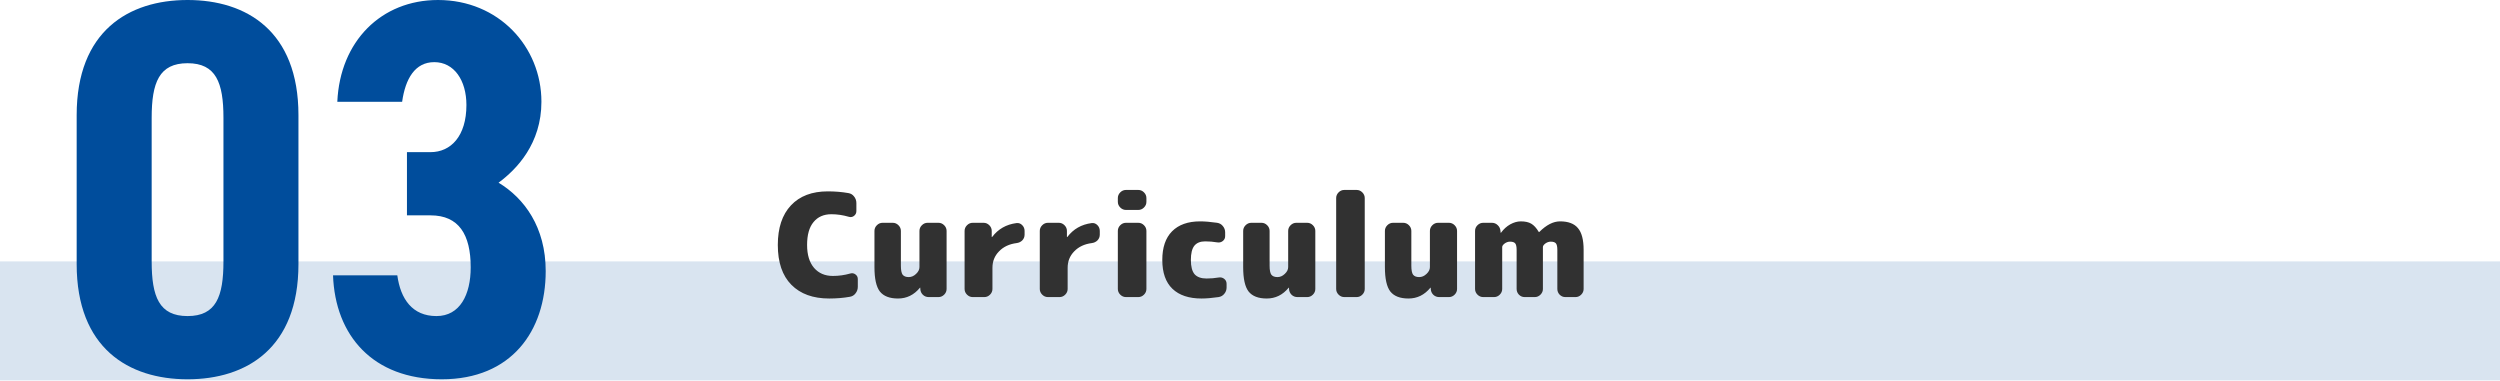 <svg width="420" height="64" viewBox="0 0 420 64" fill="none" xmlns="http://www.w3.org/2000/svg">
<rect y="43.91" width="420" height="20" fill="#D9E4F0"/>
<path d="M142.84 45.95C143.16 45.854 143.448 45.902 143.704 46.094C143.976 46.286 144.112 46.55 144.112 46.886V48.182C144.112 48.598 143.984 48.966 143.728 49.286C143.488 49.606 143.168 49.798 142.768 49.862C141.68 50.054 140.528 50.15 139.312 50.15C136.592 50.15 134.472 49.382 132.952 47.846C131.432 46.31 130.672 44.078 130.672 41.15C130.672 38.286 131.408 36.07 132.88 34.502C134.352 32.934 136.416 32.15 139.072 32.15C140.288 32.15 141.44 32.246 142.528 32.438C142.928 32.502 143.248 32.694 143.488 33.014C143.744 33.334 143.872 33.702 143.872 34.118V35.462C143.872 35.798 143.736 36.07 143.464 36.278C143.208 36.47 142.92 36.518 142.6 36.422C141.608 36.134 140.632 35.99 139.672 35.99C138.392 35.99 137.392 36.43 136.672 37.31C135.952 38.174 135.592 39.454 135.592 41.15C135.592 42.814 135.984 44.102 136.768 45.014C137.552 45.91 138.6 46.358 139.912 46.358C140.92 46.358 141.896 46.222 142.84 45.95ZM157.66 37.43C158.028 37.43 158.348 37.566 158.62 37.838C158.892 38.11 159.028 38.43 159.028 38.798V48.542C159.028 48.91 158.892 49.23 158.62 49.502C158.348 49.774 158.028 49.91 157.66 49.91H156.028C155.644 49.91 155.316 49.782 155.044 49.526C154.772 49.254 154.628 48.926 154.612 48.542V48.35C154.612 48.334 154.604 48.326 154.588 48.326C154.556 48.326 154.54 48.334 154.54 48.35C153.548 49.55 152.324 50.15 150.868 50.15C149.46 50.15 148.444 49.758 147.82 48.974C147.212 48.19 146.908 46.822 146.908 44.87V38.798C146.908 38.43 147.044 38.11 147.316 37.838C147.588 37.566 147.908 37.43 148.276 37.43H149.98C150.348 37.43 150.668 37.566 150.94 37.838C151.212 38.11 151.348 38.43 151.348 38.798V44.63C151.348 45.366 151.444 45.87 151.636 46.142C151.844 46.414 152.188 46.55 152.668 46.55C153.116 46.55 153.524 46.374 153.892 46.022C154.276 45.67 154.468 45.286 154.468 44.87V38.798C154.468 38.43 154.604 38.11 154.876 37.838C155.148 37.566 155.468 37.43 155.836 37.43H157.66ZM170.763 37.478C171.131 37.43 171.451 37.542 171.723 37.814C171.995 38.086 172.131 38.414 172.131 38.798V39.422C172.131 39.79 172.003 40.11 171.747 40.382C171.491 40.638 171.171 40.79 170.787 40.838C169.555 40.998 168.571 41.462 167.835 42.23C167.099 42.982 166.731 43.902 166.731 44.99V48.542C166.731 48.91 166.595 49.23 166.323 49.502C166.051 49.774 165.731 49.91 165.363 49.91H163.419C163.051 49.91 162.731 49.774 162.459 49.502C162.187 49.23 162.051 48.91 162.051 48.542V38.798C162.051 38.43 162.187 38.11 162.459 37.838C162.731 37.566 163.051 37.43 163.419 37.43H165.243C165.611 37.43 165.931 37.566 166.203 37.838C166.475 38.11 166.611 38.43 166.611 38.798V39.806C166.611 39.822 166.619 39.83 166.635 39.83C166.651 39.83 166.667 39.822 166.683 39.806C167.691 38.478 169.051 37.702 170.763 37.478ZM183.396 37.478C183.764 37.43 184.084 37.542 184.356 37.814C184.628 38.086 184.764 38.414 184.764 38.798V39.422C184.764 39.79 184.636 40.11 184.38 40.382C184.124 40.638 183.804 40.79 183.42 40.838C182.188 40.998 181.204 41.462 180.468 42.23C179.732 42.982 179.364 43.902 179.364 44.99V48.542C179.364 48.91 179.228 49.23 178.956 49.502C178.684 49.774 178.364 49.91 177.996 49.91H176.052C175.684 49.91 175.364 49.774 175.092 49.502C174.82 49.23 174.684 48.91 174.684 48.542V38.798C174.684 38.43 174.82 38.11 175.092 37.838C175.364 37.566 175.684 37.43 176.052 37.43H177.876C178.244 37.43 178.564 37.566 178.836 37.838C179.108 38.11 179.244 38.43 179.244 38.798V39.806C179.244 39.822 179.252 39.83 179.268 39.83C179.284 39.83 179.3 39.822 179.316 39.806C180.324 38.478 181.684 37.702 183.396 37.478ZM191.229 37.43C191.597 37.43 191.917 37.566 192.189 37.838C192.461 38.11 192.597 38.43 192.597 38.798V48.542C192.597 48.91 192.461 49.23 192.189 49.502C191.917 49.774 191.597 49.91 191.229 49.91H189.165C188.797 49.91 188.477 49.774 188.205 49.502C187.933 49.23 187.797 48.91 187.797 48.542V38.798C187.797 38.43 187.933 38.11 188.205 37.838C188.477 37.566 188.797 37.43 189.165 37.43H191.229ZM191.229 31.91C191.597 31.91 191.917 32.046 192.189 32.318C192.461 32.59 192.597 32.91 192.597 33.278V33.902C192.597 34.27 192.461 34.59 192.189 34.862C191.917 35.134 191.597 35.27 191.229 35.27H189.165C188.797 35.27 188.477 35.134 188.205 34.862C187.933 34.59 187.797 34.27 187.797 33.902V33.278C187.797 32.91 187.933 32.59 188.205 32.318C188.477 32.046 188.797 31.91 189.165 31.91H191.229ZM204.722 46.622C205.074 46.558 205.386 46.63 205.658 46.838C205.93 47.046 206.066 47.326 206.066 47.678V48.302C206.066 48.702 205.938 49.054 205.682 49.358C205.442 49.662 205.122 49.846 204.722 49.91C203.602 50.07 202.65 50.15 201.866 50.15C199.738 50.15 198.106 49.606 196.97 48.518C195.834 47.43 195.266 45.814 195.266 43.67C195.266 41.574 195.81 39.974 196.898 38.87C198.002 37.75 199.578 37.19 201.626 37.19C202.41 37.19 203.362 37.27 204.482 37.43C204.882 37.494 205.202 37.678 205.442 37.982C205.698 38.286 205.826 38.638 205.826 39.038V39.662C205.826 40.014 205.69 40.294 205.418 40.502C205.146 40.71 204.834 40.782 204.482 40.718C203.826 40.606 203.154 40.55 202.466 40.55C201.65 40.55 201.042 40.798 200.642 41.294C200.258 41.79 200.066 42.582 200.066 43.67C200.066 44.774 200.274 45.574 200.69 46.07C201.122 46.55 201.794 46.79 202.706 46.79C203.394 46.79 204.066 46.734 204.722 46.622ZM219.605 37.43C219.973 37.43 220.293 37.566 220.565 37.838C220.837 38.11 220.973 38.43 220.973 38.798V48.542C220.973 48.91 220.837 49.23 220.565 49.502C220.293 49.774 219.973 49.91 219.605 49.91H217.973C217.589 49.91 217.261 49.782 216.989 49.526C216.717 49.254 216.573 48.926 216.557 48.542V48.35C216.557 48.334 216.549 48.326 216.533 48.326C216.501 48.326 216.485 48.334 216.485 48.35C215.493 49.55 214.269 50.15 212.813 50.15C211.405 50.15 210.389 49.758 209.765 48.974C209.157 48.19 208.853 46.822 208.853 44.87V38.798C208.853 38.43 208.989 38.11 209.261 37.838C209.533 37.566 209.853 37.43 210.221 37.43H211.925C212.293 37.43 212.613 37.566 212.885 37.838C213.157 38.11 213.293 38.43 213.293 38.798V44.63C213.293 45.366 213.389 45.87 213.581 46.142C213.789 46.414 214.133 46.55 214.613 46.55C215.061 46.55 215.469 46.374 215.837 46.022C216.221 45.67 216.413 45.286 216.413 44.87V38.798C216.413 38.43 216.549 38.11 216.821 37.838C217.093 37.566 217.413 37.43 217.781 37.43H219.605ZM227.908 31.91C228.276 31.91 228.596 32.046 228.868 32.318C229.14 32.59 229.276 32.91 229.276 33.278V48.542C229.276 48.91 229.14 49.23 228.868 49.502C228.596 49.774 228.276 49.91 227.908 49.91H225.844C225.476 49.91 225.156 49.774 224.884 49.502C224.612 49.23 224.476 48.91 224.476 48.542V33.278C224.476 32.91 224.612 32.59 224.884 32.318C225.156 32.046 225.476 31.91 225.844 31.91H227.908ZM243.417 37.43C243.785 37.43 244.105 37.566 244.377 37.838C244.649 38.11 244.785 38.43 244.785 38.798V48.542C244.785 48.91 244.649 49.23 244.377 49.502C244.105 49.774 243.785 49.91 243.417 49.91H241.785C241.401 49.91 241.073 49.782 240.801 49.526C240.529 49.254 240.385 48.926 240.369 48.542V48.35C240.369 48.334 240.361 48.326 240.345 48.326C240.313 48.326 240.297 48.334 240.297 48.35C239.305 49.55 238.081 50.15 236.625 50.15C235.217 50.15 234.201 49.758 233.577 48.974C232.969 48.19 232.665 46.822 232.665 44.87V38.798C232.665 38.43 232.801 38.11 233.073 37.838C233.345 37.566 233.665 37.43 234.033 37.43H235.737C236.105 37.43 236.425 37.566 236.697 37.838C236.969 38.11 237.105 38.43 237.105 38.798V44.63C237.105 45.366 237.201 45.87 237.393 46.142C237.601 46.414 237.945 46.55 238.425 46.55C238.873 46.55 239.281 46.374 239.649 46.022C240.033 45.67 240.225 45.286 240.225 44.87V38.798C240.225 38.43 240.361 38.11 240.633 37.838C240.905 37.566 241.225 37.43 241.593 37.43H243.417ZM262.089 37.19C263.465 37.19 264.465 37.566 265.089 38.318C265.729 39.054 266.049 40.278 266.049 41.99V48.542C266.049 48.91 265.913 49.23 265.641 49.502C265.369 49.774 265.049 49.91 264.681 49.91H262.977C262.609 49.91 262.289 49.774 262.017 49.502C261.761 49.23 261.633 48.91 261.633 48.542V41.99C261.633 41.446 261.553 41.078 261.393 40.886C261.233 40.694 260.945 40.598 260.529 40.598C260.209 40.598 259.905 40.702 259.617 40.91C259.345 41.118 259.209 41.318 259.209 41.51V48.542C259.209 48.91 259.073 49.23 258.801 49.502C258.529 49.774 258.209 49.91 257.841 49.91H256.137C255.769 49.91 255.449 49.774 255.177 49.502C254.921 49.23 254.793 48.91 254.793 48.542V41.99C254.793 41.446 254.713 41.078 254.553 40.886C254.393 40.694 254.105 40.598 253.689 40.598C253.369 40.598 253.065 40.702 252.777 40.91C252.505 41.118 252.369 41.318 252.369 41.51V48.542C252.369 48.91 252.233 49.23 251.961 49.502C251.689 49.774 251.369 49.91 251.001 49.91H249.177C248.809 49.91 248.489 49.774 248.217 49.502C247.945 49.23 247.809 48.91 247.809 48.542V38.798C247.809 38.43 247.945 38.11 248.217 37.838C248.489 37.566 248.809 37.43 249.177 37.43H250.641C251.025 37.43 251.353 37.566 251.625 37.838C251.897 38.094 252.049 38.414 252.081 38.798L252.105 39.086C252.105 39.102 252.113 39.11 252.129 39.11C252.161 39.11 252.177 39.102 252.177 39.086C252.609 38.494 253.121 38.03 253.713 37.694C254.321 37.358 254.913 37.19 255.489 37.19C256.225 37.19 256.809 37.318 257.241 37.574C257.689 37.83 258.113 38.294 258.513 38.966C258.513 38.982 258.521 38.99 258.537 38.99C258.569 38.99 258.593 38.982 258.609 38.966C259.793 37.782 260.953 37.19 262.089 37.19Z" fill="#313131"/>
<path d="M68.368 36.18V25.56H72.329C75.749 25.56 78.359 22.86 78.359 17.64C78.359 13.5 76.288 10.44 72.959 10.44C69.719 10.44 68.099 13.23 67.558 17.1H56.669C57.118 6.93 64.049 0 73.588 0C83.758 0 90.959 7.83 90.959 17.1C90.959 24.12 86.819 28.44 83.758 30.69C88.079 33.3 91.678 38.16 91.678 45.54C91.678 55.62 85.918 63.72 74.219 63.72C62.608 63.72 56.309 56.34 55.949 46.26H66.749C67.288 50.22 69.269 53.1 73.319 53.1C77.278 53.1 79.079 49.5 79.079 44.91C79.079 39.42 77.099 36.18 72.329 36.18H68.368Z" fill="#004D9C"/>
<path d="M31.51 63.72C21.61 63.72 12.88 58.5 12.88 44.37V19.35C12.88 5.22 21.61 0 31.51 0C41.41 0 50.14 5.22 50.14 19.35V44.37C50.14 58.5 41.41 63.72 31.51 63.72ZM31.51 53.1C36.28 53.1 37.54 49.86 37.54 43.92V19.8C37.54 13.86 36.28 10.62 31.51 10.62C26.74 10.62 25.48 13.86 25.48 19.8V43.92C25.48 49.86 26.74 53.1 31.51 53.1Z" fill="#004D9C"/>
</svg>
